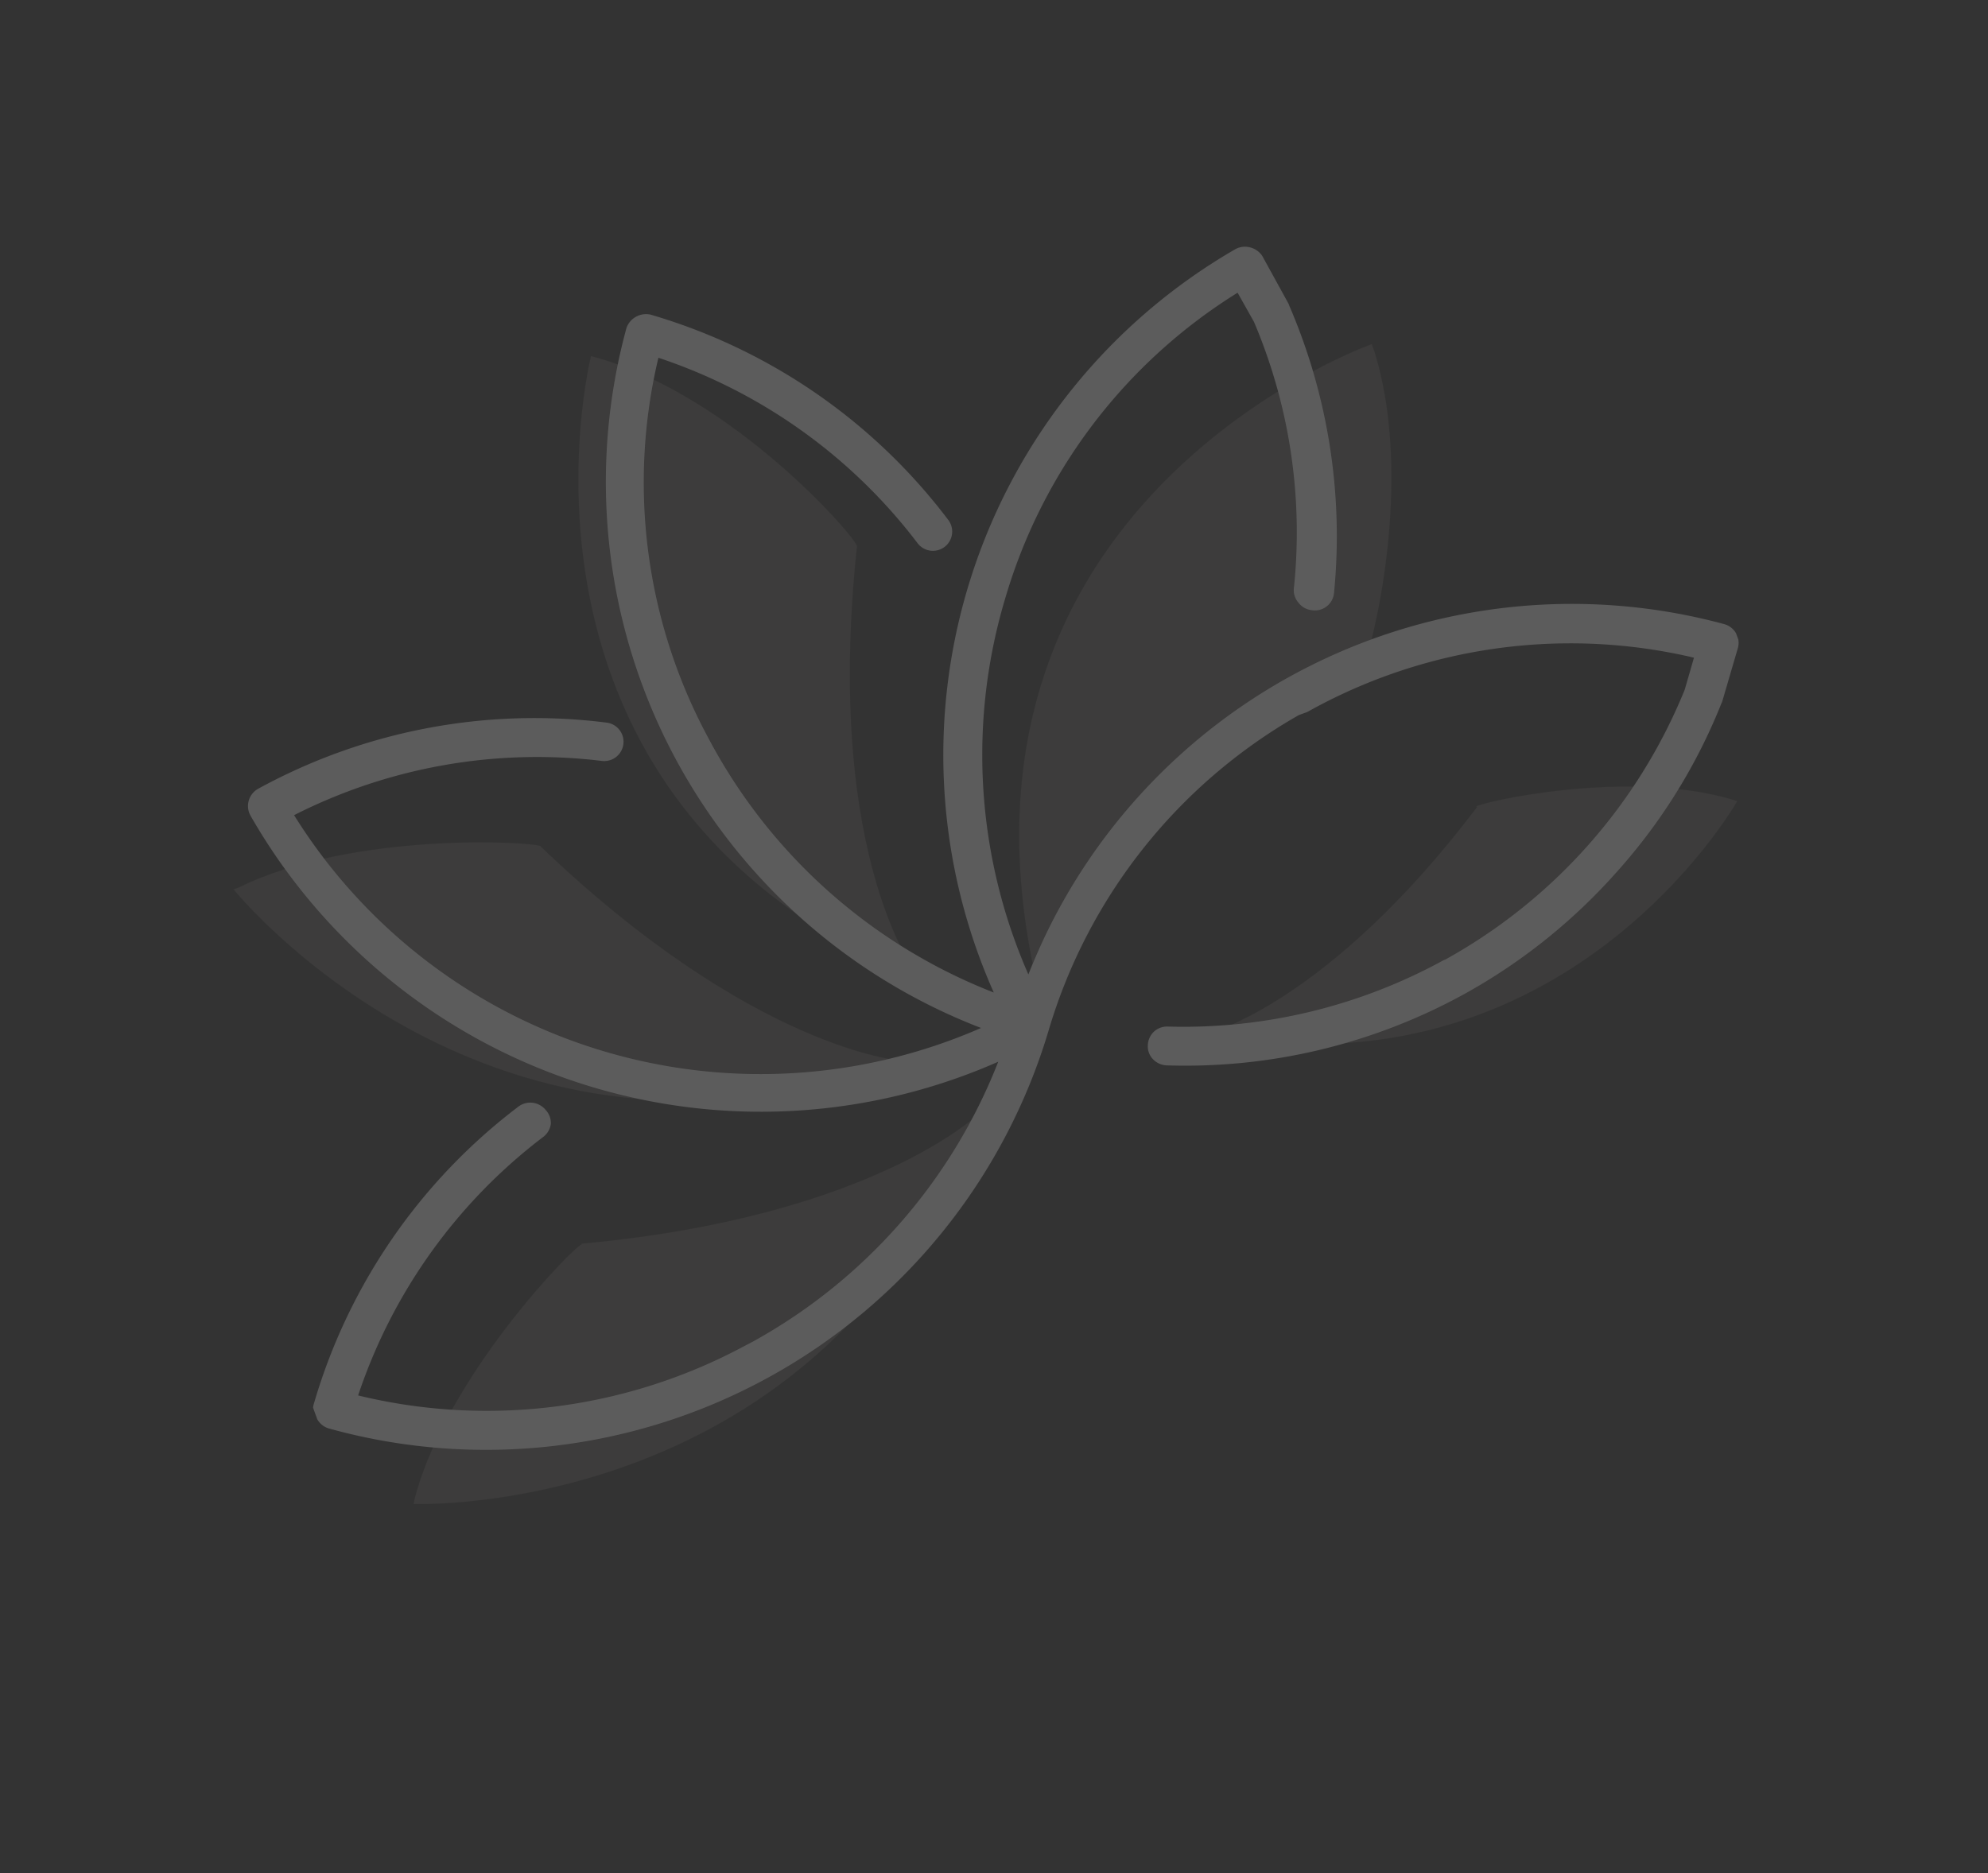 <svg xmlns="http://www.w3.org/2000/svg" xmlns:xlink="http://www.w3.org/1999/xlink" width="594.251" height="560.063" viewBox="0 0 594.251 560.063">
  <rect x="0" y="0" width="594.251" height="560.063" fill="#333333" stroke="none"/>
  <defs>
    <clipPath id="clip-path">
      <rect id="Rechteck_30" data-name="Rechteck 30" width="478.903" height="421.7" fill="none"/>
    </clipPath>
  </defs>
  <g id="Ebene_2" data-name="Ebene 2" transform="translate(594.251 396.269) rotate(160)" opacity="0.202">
    <g id="Ebene_1" data-name="Ebene 1" transform="translate(0 0)">
      <g id="Gruppe_158" data-name="Gruppe 158" clip-path="url(#clip-path)">
        <path id="Pfad_129" data-name="Pfad 129" d="M36.733,48.546c-2.023,0-34.791,45.957-36.733,89a16.912,16.912,0,0,1,0,2.023S137.546,140.863,158.663,0c0,0-27.186,36.571-121.85,48.546" transform="translate(72.738 199.118)" fill="rgba(244,225,221,0.24)"/>
        <path id="Pfad_130" data-name="Pfad 130" d="M.034,128.565c-.971,1.861,19.014,54.371,53.643,79.534l1.618,1.133S132.078,95.959,26.491,0c0,0,15.535,42.8-26.457,128.565" transform="translate(238.002 205.915)" fill="rgba(244,225,221,0.24)"/>
        <path id="Pfad_131" data-name="Pfad 131" d="M79.129,97.013c.89,1.7,50.73,23.464,89,19.337h1.78S130.1-.645,0,0c0,0,40.455,18.2,79.291,97.091" transform="translate(278.328 185.523)" fill="rgba(244,225,221,0.24)"/>
        <path id="Pfad_132" data-name="Pfad 132" d="M125.329,66.807c1.861.485,50.973-22.816,72.819-54.209l.971-1.537S84.874-35.7,0,63.086c0,0,40.455-18.447,125.329,3.965" transform="translate(261.418 99.704)" fill="rgba(244,225,221,0.24)"/>
        <path id="Pfad_133" data-name="Pfad 133" d="M73.951,58.757c-1.375.89-46.685-4.774-72.818-24.273L0,33.594S78.968-33.884,172.661,22.429c0,0-36.895-4.045-99.033,36.167" transform="translate(16.829 139.309)" fill="rgba(244,225,221,0.24)"/>
        <path id="Pfad_135" data-name="Pfad 135" d="M478.986,37.338a3.321,3.321,0,0,0,0-.89,5.907,5.907,0,0,0-2.346-3.8A175.493,175.493,0,0,0,233.912,70.754a161.172,161.172,0,0,1-102.674,63.19h-2.67A161.01,161.01,0,0,1,14.4,109.671l5.906-8.091a161.819,161.819,0,0,1,94.826-51.3h.485a161.819,161.819,0,0,1,84.308,9.547,5.825,5.825,0,0,0,4.369,0,5.907,5.907,0,0,0,3.155-3.236,5.5,5.5,0,0,0,0-4.369A5.987,5.987,0,0,0,204.3,49.07a173.065,173.065,0,0,0-90.942-10.437h0A172.258,172.258,0,0,0,57.61,57.566a169.02,169.02,0,0,0-46.2,36.409l-.4.4L1.135,107.811A5.664,5.664,0,0,0,.083,112.18a5.826,5.826,0,0,0,2.346,3.8A174.522,174.522,0,0,0,233.75,88.716,163.113,163.113,0,0,1,201.386,197.3a160.686,160.686,0,0,1-96.12,61.572L103.647,249a160.929,160.929,0,0,1,16.182-79.21,5.825,5.825,0,0,0,0-4.369,5.664,5.664,0,0,0-2.913-3.317,5.745,5.745,0,0,0-8.091,2.67,174.036,174.036,0,0,0-16.748,85.2s0,0,0,.566l2.508,16.182a6.149,6.149,0,0,0,2.589,3.641,5.987,5.987,0,0,0,4.288.971A174.683,174.683,0,0,0,245.32,87.179a163.761,163.761,0,0,1,54.128,100.57,160.929,160.929,0,0,1-24.839,112.06,161.091,161.091,0,0,1-53.8-78.482,5.758,5.758,0,1,0-11,3.4,171.933,171.933,0,0,0,62.624,88.029,6.23,6.23,0,0,0,8.091-1.295A174.926,174.926,0,0,0,252.521,78.521a164.324,164.324,0,0,1,171.2,130.021,160.443,160.443,0,0,1-91.913-16.182,5.772,5.772,0,1,0-5.259,10.275,171.932,171.932,0,0,0,104.616,16.991,5.906,5.906,0,0,0,4.855-6.715A175.735,175.735,0,0,0,251.145,67.275,163.6,163.6,0,0,1,348.8,13.713l2.994-.4A162.709,162.709,0,0,1,465.07,38.957,160.929,160.929,0,0,1,386.588,92.68a5.906,5.906,0,0,0-3.4,2.832,5.664,5.664,0,0,0,0,4.45,5.906,5.906,0,0,0,7.2,3.8,171.609,171.609,0,0,0,88.029-62.7,5.745,5.745,0,0,0,1.133-3.4" transform="translate(-0.083 107.975)" fill="#fff"/>
      </g>
    </g>
  </g>
</svg>
